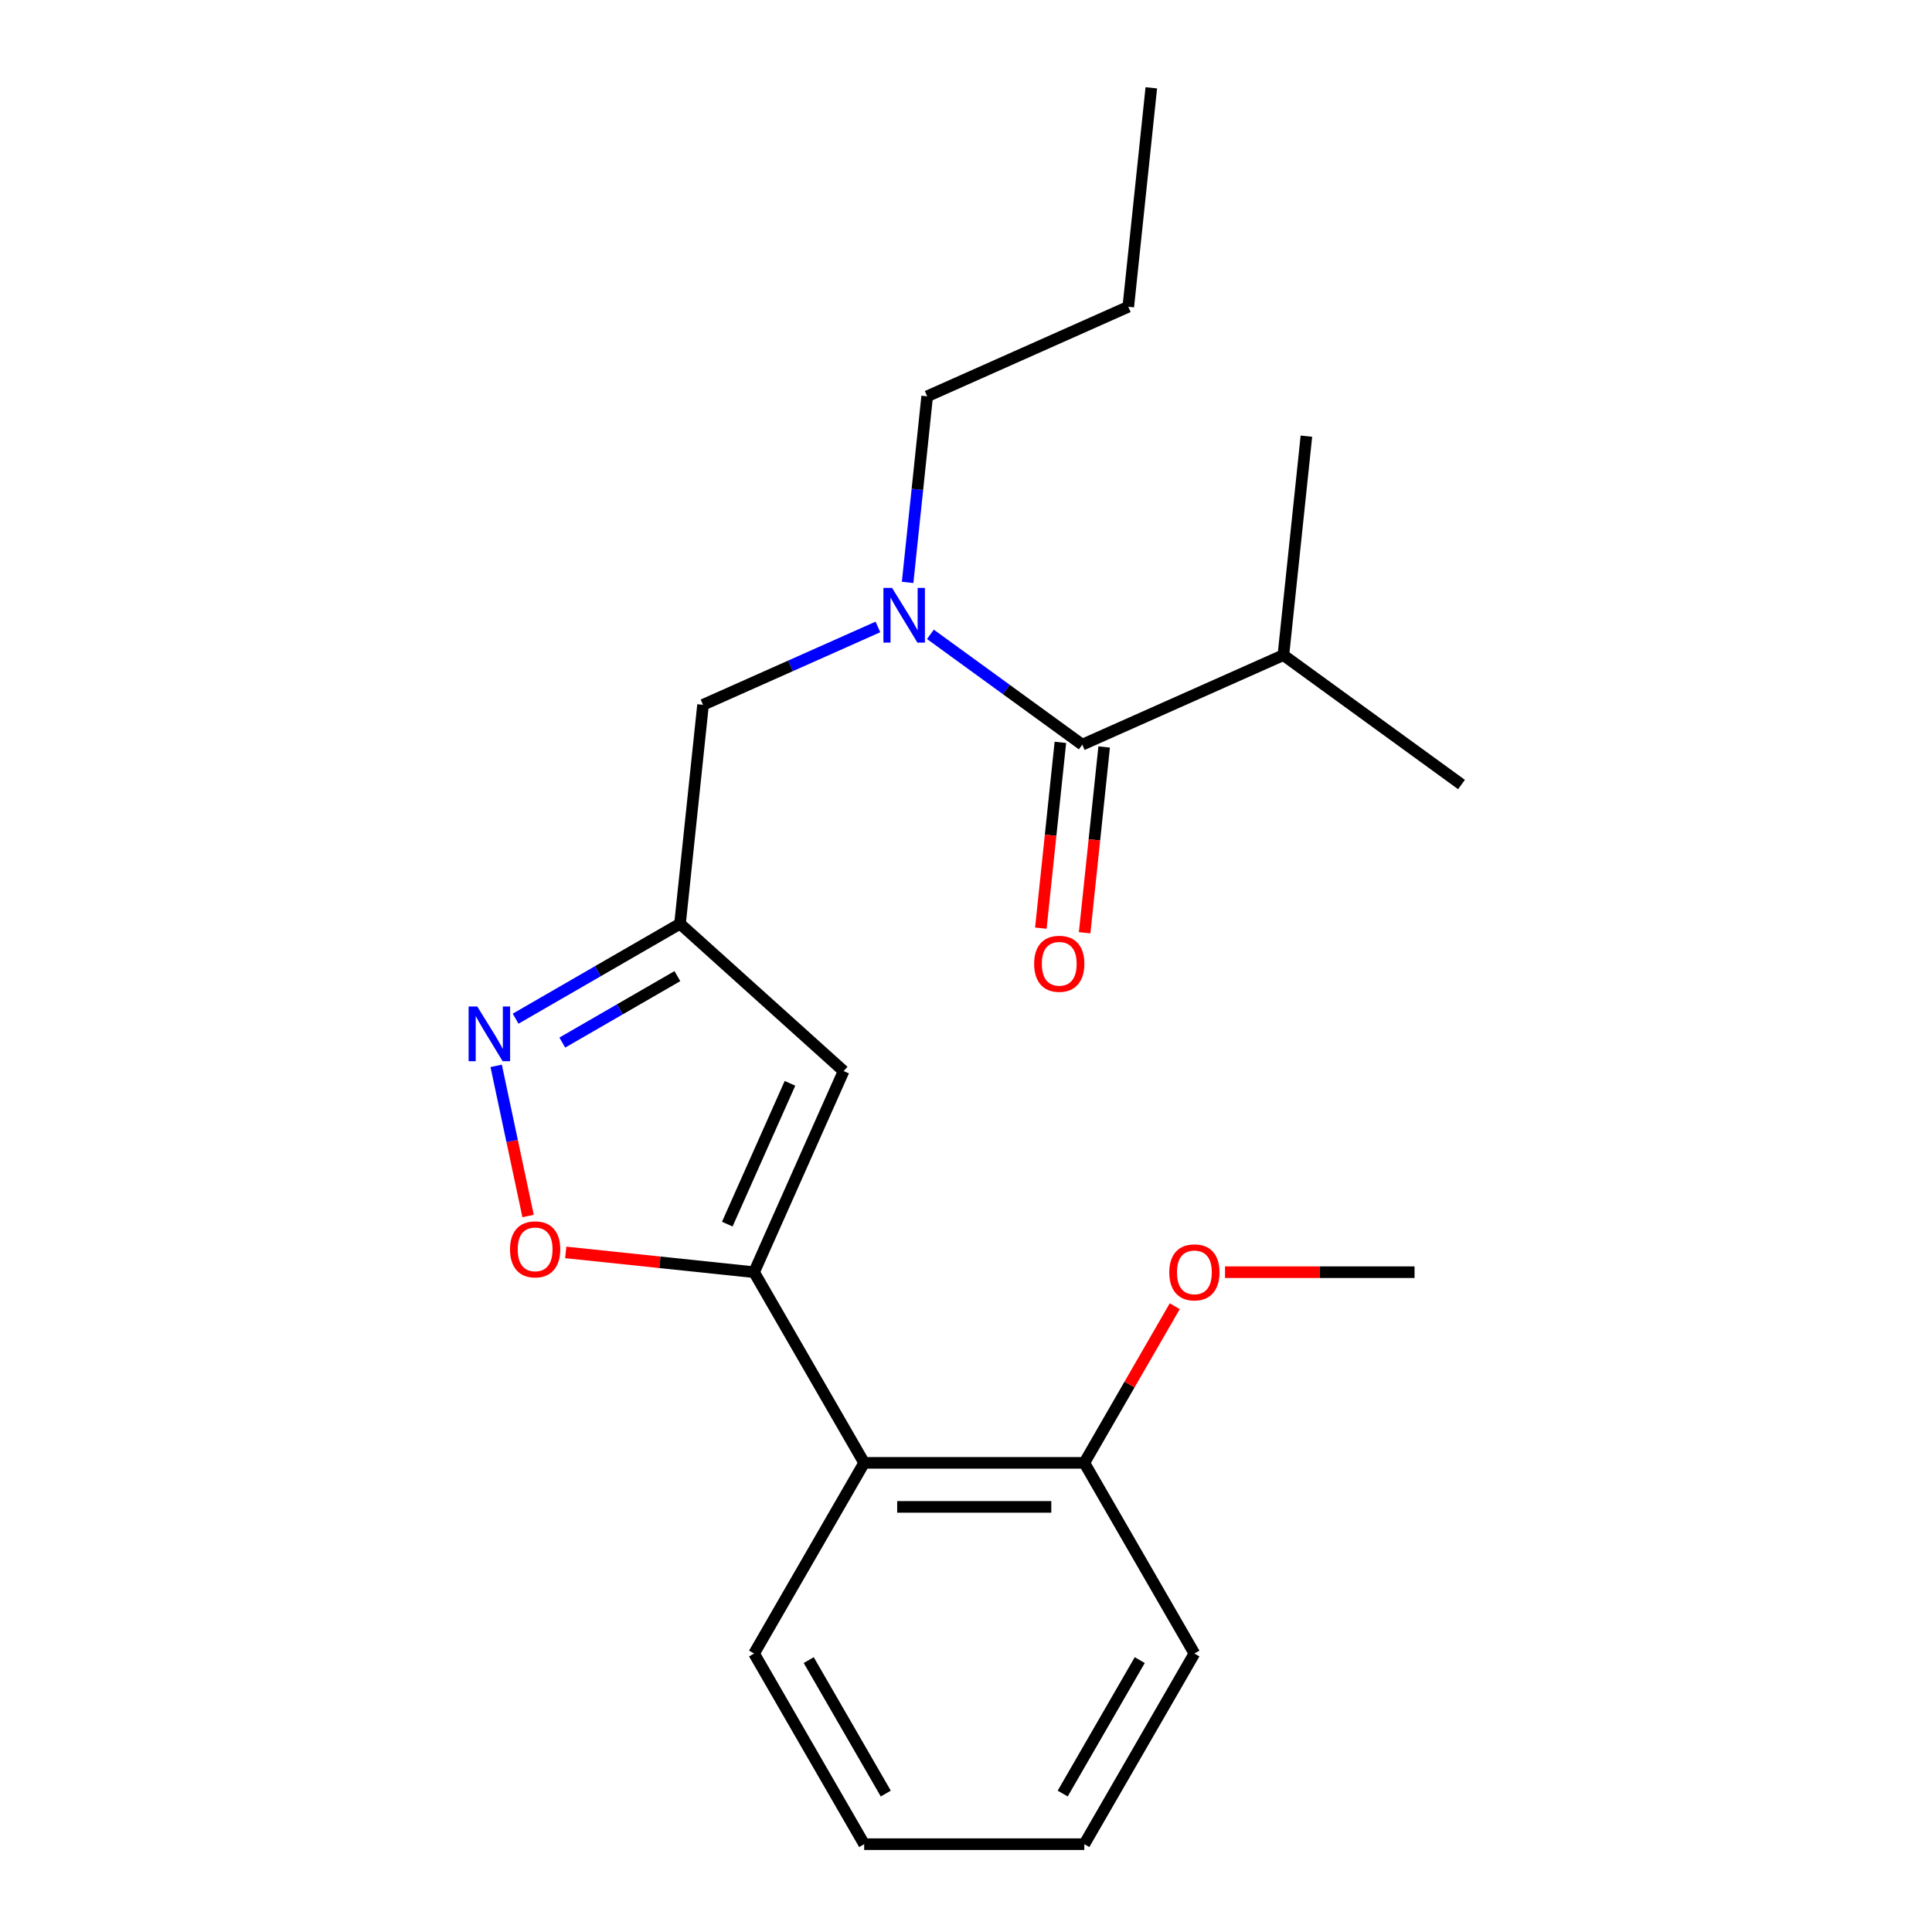 <?xml version='1.0' encoding='iso-8859-1'?>
<svg version='1.1' baseProfile='full'
              xmlns='http://www.w3.org/2000/svg'
                      xmlns:rdkit='http://www.rdkit.org/xml'
                      xmlns:xlink='http://www.w3.org/1999/xlink'
                  xml:space='preserve'
width='1000px' height='1000px' viewBox='0 0 1000 1000'>
<!-- END OF HEADER -->
<rect style='opacity:1.0;fill:#FFFFFF;stroke:none' width='1000' height='1000' x='0' y='0'> </rect>
<path class='bond-0' d='M 664.281,339.091 L 756.471,406.071' style='fill:none;fill-rule:evenodd;stroke:#000000;stroke-width:6px;stroke-linecap:butt;stroke-linejoin:miter;stroke-opacity:1' />
<path class='bond-1' d='M 664.281,339.091 L 676.193,225.763' style='fill:none;fill-rule:evenodd;stroke:#000000;stroke-width:6px;stroke-linecap:butt;stroke-linejoin:miter;stroke-opacity:1' />
<path class='bond-2' d='M 664.281,339.091 L 560.18,385.44' style='fill:none;fill-rule:evenodd;stroke:#000000;stroke-width:6px;stroke-linecap:butt;stroke-linejoin:miter;stroke-opacity:1' />
<path class='bond-3' d='M 454.402,324.51 L 409.146,344.66' style='fill:none;fill-rule:evenodd;stroke:#0000FF;stroke-width:6px;stroke-linecap:butt;stroke-linejoin:miter;stroke-opacity:1' />
<path class='bond-3' d='M 409.146,344.66 L 363.89,364.809' style='fill:none;fill-rule:evenodd;stroke:#000000;stroke-width:6px;stroke-linecap:butt;stroke-linejoin:miter;stroke-opacity:1' />
<path class='bond-4' d='M 481.58,328.333 L 520.88,356.886' style='fill:none;fill-rule:evenodd;stroke:#0000FF;stroke-width:6px;stroke-linecap:butt;stroke-linejoin:miter;stroke-opacity:1' />
<path class='bond-4' d='M 520.88,356.886 L 560.18,385.44' style='fill:none;fill-rule:evenodd;stroke:#000000;stroke-width:6px;stroke-linecap:butt;stroke-linejoin:miter;stroke-opacity:1' />
<path class='bond-5' d='M 469.778,301.451 L 474.84,253.292' style='fill:none;fill-rule:evenodd;stroke:#0000FF;stroke-width:6px;stroke-linecap:butt;stroke-linejoin:miter;stroke-opacity:1' />
<path class='bond-5' d='M 474.84,253.292 L 479.902,205.132' style='fill:none;fill-rule:evenodd;stroke:#000000;stroke-width:6px;stroke-linecap:butt;stroke-linejoin:miter;stroke-opacity:1' />
<path class='bond-6' d='M 548.848,384.249 L 543.794,432.329' style='fill:none;fill-rule:evenodd;stroke:#000000;stroke-width:6px;stroke-linecap:butt;stroke-linejoin:miter;stroke-opacity:1' />
<path class='bond-6' d='M 543.794,432.329 L 538.741,480.408' style='fill:none;fill-rule:evenodd;stroke:#FF0000;stroke-width:6px;stroke-linecap:butt;stroke-linejoin:miter;stroke-opacity:1' />
<path class='bond-6' d='M 571.513,386.631 L 566.46,434.711' style='fill:none;fill-rule:evenodd;stroke:#000000;stroke-width:6px;stroke-linecap:butt;stroke-linejoin:miter;stroke-opacity:1' />
<path class='bond-6' d='M 566.46,434.711 L 561.406,482.791' style='fill:none;fill-rule:evenodd;stroke:#FF0000;stroke-width:6px;stroke-linecap:butt;stroke-linejoin:miter;stroke-opacity:1' />
<path class='bond-7' d='M 479.902,205.132 L 584.003,158.783' style='fill:none;fill-rule:evenodd;stroke:#000000;stroke-width:6px;stroke-linecap:butt;stroke-linejoin:miter;stroke-opacity:1' />
<path class='bond-8' d='M 363.89,364.809 L 351.978,478.137' style='fill:none;fill-rule:evenodd;stroke:#000000;stroke-width:6px;stroke-linecap:butt;stroke-linejoin:miter;stroke-opacity:1' />
<path class='bond-9' d='M 584.003,158.783 L 595.914,45.455' style='fill:none;fill-rule:evenodd;stroke:#000000;stroke-width:6px;stroke-linecap:butt;stroke-linejoin:miter;stroke-opacity:1' />
<path class='bond-10' d='M 292.833,648.242 L 341.573,653.365' style='fill:none;fill-rule:evenodd;stroke:#FF0000;stroke-width:6px;stroke-linecap:butt;stroke-linejoin:miter;stroke-opacity:1' />
<path class='bond-10' d='M 341.573,653.365 L 390.313,658.488' style='fill:none;fill-rule:evenodd;stroke:#000000;stroke-width:6px;stroke-linecap:butt;stroke-linejoin:miter;stroke-opacity:1' />
<path class='bond-11' d='M 273.335,629.408 L 265.075,590.546' style='fill:none;fill-rule:evenodd;stroke:#FF0000;stroke-width:6px;stroke-linecap:butt;stroke-linejoin:miter;stroke-opacity:1' />
<path class='bond-11' d='M 265.075,590.546 L 256.815,551.684' style='fill:none;fill-rule:evenodd;stroke:#0000FF;stroke-width:6px;stroke-linecap:butt;stroke-linejoin:miter;stroke-opacity:1' />
<path class='bond-12' d='M 390.313,658.488 L 436.662,554.387' style='fill:none;fill-rule:evenodd;stroke:#000000;stroke-width:6px;stroke-linecap:butt;stroke-linejoin:miter;stroke-opacity:1' />
<path class='bond-12' d='M 376.445,633.603 L 408.889,560.732' style='fill:none;fill-rule:evenodd;stroke:#000000;stroke-width:6px;stroke-linecap:butt;stroke-linejoin:miter;stroke-opacity:1' />
<path class='bond-13' d='M 390.313,658.488 L 447.289,757.174' style='fill:none;fill-rule:evenodd;stroke:#000000;stroke-width:6px;stroke-linecap:butt;stroke-linejoin:miter;stroke-opacity:1' />
<path class='bond-14' d='M 436.662,554.387 L 351.978,478.137' style='fill:none;fill-rule:evenodd;stroke:#000000;stroke-width:6px;stroke-linecap:butt;stroke-linejoin:miter;stroke-opacity:1' />
<path class='bond-15' d='M 351.978,478.137 L 309.43,502.703' style='fill:none;fill-rule:evenodd;stroke:#000000;stroke-width:6px;stroke-linecap:butt;stroke-linejoin:miter;stroke-opacity:1' />
<path class='bond-15' d='M 309.43,502.703 L 266.881,527.268' style='fill:none;fill-rule:evenodd;stroke:#0000FF;stroke-width:6px;stroke-linecap:butt;stroke-linejoin:miter;stroke-opacity:1' />
<path class='bond-15' d='M 350.609,505.244 L 320.825,522.44' style='fill:none;fill-rule:evenodd;stroke:#000000;stroke-width:6px;stroke-linecap:butt;stroke-linejoin:miter;stroke-opacity:1' />
<path class='bond-15' d='M 320.825,522.44 L 291.041,539.636' style='fill:none;fill-rule:evenodd;stroke:#0000FF;stroke-width:6px;stroke-linecap:butt;stroke-linejoin:miter;stroke-opacity:1' />
<path class='bond-16' d='M 618.219,855.86 L 561.242,954.545' style='fill:none;fill-rule:evenodd;stroke:#000000;stroke-width:6px;stroke-linecap:butt;stroke-linejoin:miter;stroke-opacity:1' />
<path class='bond-16' d='M 589.935,859.267 L 550.051,928.347' style='fill:none;fill-rule:evenodd;stroke:#000000;stroke-width:6px;stroke-linecap:butt;stroke-linejoin:miter;stroke-opacity:1' />
<path class='bond-17' d='M 618.219,855.86 L 561.242,757.174' style='fill:none;fill-rule:evenodd;stroke:#000000;stroke-width:6px;stroke-linecap:butt;stroke-linejoin:miter;stroke-opacity:1' />
<path class='bond-18' d='M 561.242,757.174 L 447.289,757.174' style='fill:none;fill-rule:evenodd;stroke:#000000;stroke-width:6px;stroke-linecap:butt;stroke-linejoin:miter;stroke-opacity:1' />
<path class='bond-18' d='M 544.149,779.964 L 464.382,779.964' style='fill:none;fill-rule:evenodd;stroke:#000000;stroke-width:6px;stroke-linecap:butt;stroke-linejoin:miter;stroke-opacity:1' />
<path class='bond-19' d='M 561.242,757.174 L 584.647,716.635' style='fill:none;fill-rule:evenodd;stroke:#000000;stroke-width:6px;stroke-linecap:butt;stroke-linejoin:miter;stroke-opacity:1' />
<path class='bond-19' d='M 584.647,716.635 L 608.052,676.096' style='fill:none;fill-rule:evenodd;stroke:#FF0000;stroke-width:6px;stroke-linecap:butt;stroke-linejoin:miter;stroke-opacity:1' />
<path class='bond-20' d='M 447.289,757.174 L 390.313,855.86' style='fill:none;fill-rule:evenodd;stroke:#000000;stroke-width:6px;stroke-linecap:butt;stroke-linejoin:miter;stroke-opacity:1' />
<path class='bond-21' d='M 390.313,855.86 L 447.289,954.545' style='fill:none;fill-rule:evenodd;stroke:#000000;stroke-width:6px;stroke-linecap:butt;stroke-linejoin:miter;stroke-opacity:1' />
<path class='bond-21' d='M 418.597,859.267 L 458.48,928.347' style='fill:none;fill-rule:evenodd;stroke:#000000;stroke-width:6px;stroke-linecap:butt;stroke-linejoin:miter;stroke-opacity:1' />
<path class='bond-22' d='M 561.242,954.545 L 447.289,954.545' style='fill:none;fill-rule:evenodd;stroke:#000000;stroke-width:6px;stroke-linecap:butt;stroke-linejoin:miter;stroke-opacity:1' />
<path class='bond-23' d='M 634.067,658.488 L 683.119,658.488' style='fill:none;fill-rule:evenodd;stroke:#FF0000;stroke-width:6px;stroke-linecap:butt;stroke-linejoin:miter;stroke-opacity:1' />
<path class='bond-23' d='M 683.119,658.488 L 732.171,658.488' style='fill:none;fill-rule:evenodd;stroke:#000000;stroke-width:6px;stroke-linecap:butt;stroke-linejoin:miter;stroke-opacity:1' />
<path  class='atom-1' d='M 461.731 304.3
L 471.011 319.3
Q 471.931 320.78, 473.411 323.46
Q 474.891 326.14, 474.971 326.3
L 474.971 304.3
L 478.731 304.3
L 478.731 332.62
L 474.851 332.62
L 464.891 316.22
Q 463.731 314.3, 462.491 312.1
Q 461.291 309.9, 460.931 309.22
L 460.931 332.62
L 457.251 332.62
L 457.251 304.3
L 461.731 304.3
' fill='#0000FF'/>
<path  class='atom-3' d='M 535.269 498.848
Q 535.269 492.048, 538.629 488.248
Q 541.989 484.448, 548.269 484.448
Q 554.549 484.448, 557.909 488.248
Q 561.269 492.048, 561.269 498.848
Q 561.269 505.728, 557.869 509.648
Q 554.469 513.528, 548.269 513.528
Q 542.029 513.528, 538.629 509.648
Q 535.269 505.768, 535.269 498.848
M 548.269 510.328
Q 552.589 510.328, 554.909 507.448
Q 557.269 504.528, 557.269 498.848
Q 557.269 493.288, 554.909 490.488
Q 552.589 487.648, 548.269 487.648
Q 543.949 487.648, 541.589 490.448
Q 539.269 493.248, 539.269 498.848
Q 539.269 504.568, 541.589 507.448
Q 543.949 510.328, 548.269 510.328
' fill='#FF0000'/>
<path  class='atom-9' d='M 263.985 646.656
Q 263.985 639.856, 267.345 636.056
Q 270.705 632.256, 276.985 632.256
Q 283.265 632.256, 286.625 636.056
Q 289.985 639.856, 289.985 646.656
Q 289.985 653.536, 286.585 657.456
Q 283.185 661.336, 276.985 661.336
Q 270.745 661.336, 267.345 657.456
Q 263.985 653.576, 263.985 646.656
M 276.985 658.136
Q 281.305 658.136, 283.625 655.256
Q 285.985 652.336, 285.985 646.656
Q 285.985 641.096, 283.625 638.296
Q 281.305 635.456, 276.985 635.456
Q 272.665 635.456, 270.305 638.256
Q 267.985 641.056, 267.985 646.656
Q 267.985 652.376, 270.305 655.256
Q 272.665 658.136, 276.985 658.136
' fill='#FF0000'/>
<path  class='atom-13' d='M 247.033 520.954
L 256.313 535.954
Q 257.233 537.434, 258.713 540.114
Q 260.193 542.794, 260.273 542.954
L 260.273 520.954
L 264.033 520.954
L 264.033 549.274
L 260.153 549.274
L 250.193 532.874
Q 249.033 530.954, 247.793 528.754
Q 246.593 526.554, 246.233 525.874
L 246.233 549.274
L 242.553 549.274
L 242.553 520.954
L 247.033 520.954
' fill='#0000FF'/>
<path  class='atom-20' d='M 605.219 658.568
Q 605.219 651.768, 608.579 647.968
Q 611.939 644.168, 618.219 644.168
Q 624.499 644.168, 627.859 647.968
Q 631.219 651.768, 631.219 658.568
Q 631.219 665.448, 627.819 669.368
Q 624.419 673.248, 618.219 673.248
Q 611.979 673.248, 608.579 669.368
Q 605.219 665.488, 605.219 658.568
M 618.219 670.048
Q 622.539 670.048, 624.859 667.168
Q 627.219 664.248, 627.219 658.568
Q 627.219 653.008, 624.859 650.208
Q 622.539 647.368, 618.219 647.368
Q 613.899 647.368, 611.539 650.168
Q 609.219 652.968, 609.219 658.568
Q 609.219 664.288, 611.539 667.168
Q 613.899 670.048, 618.219 670.048
' fill='#FF0000'/>
</svg>
